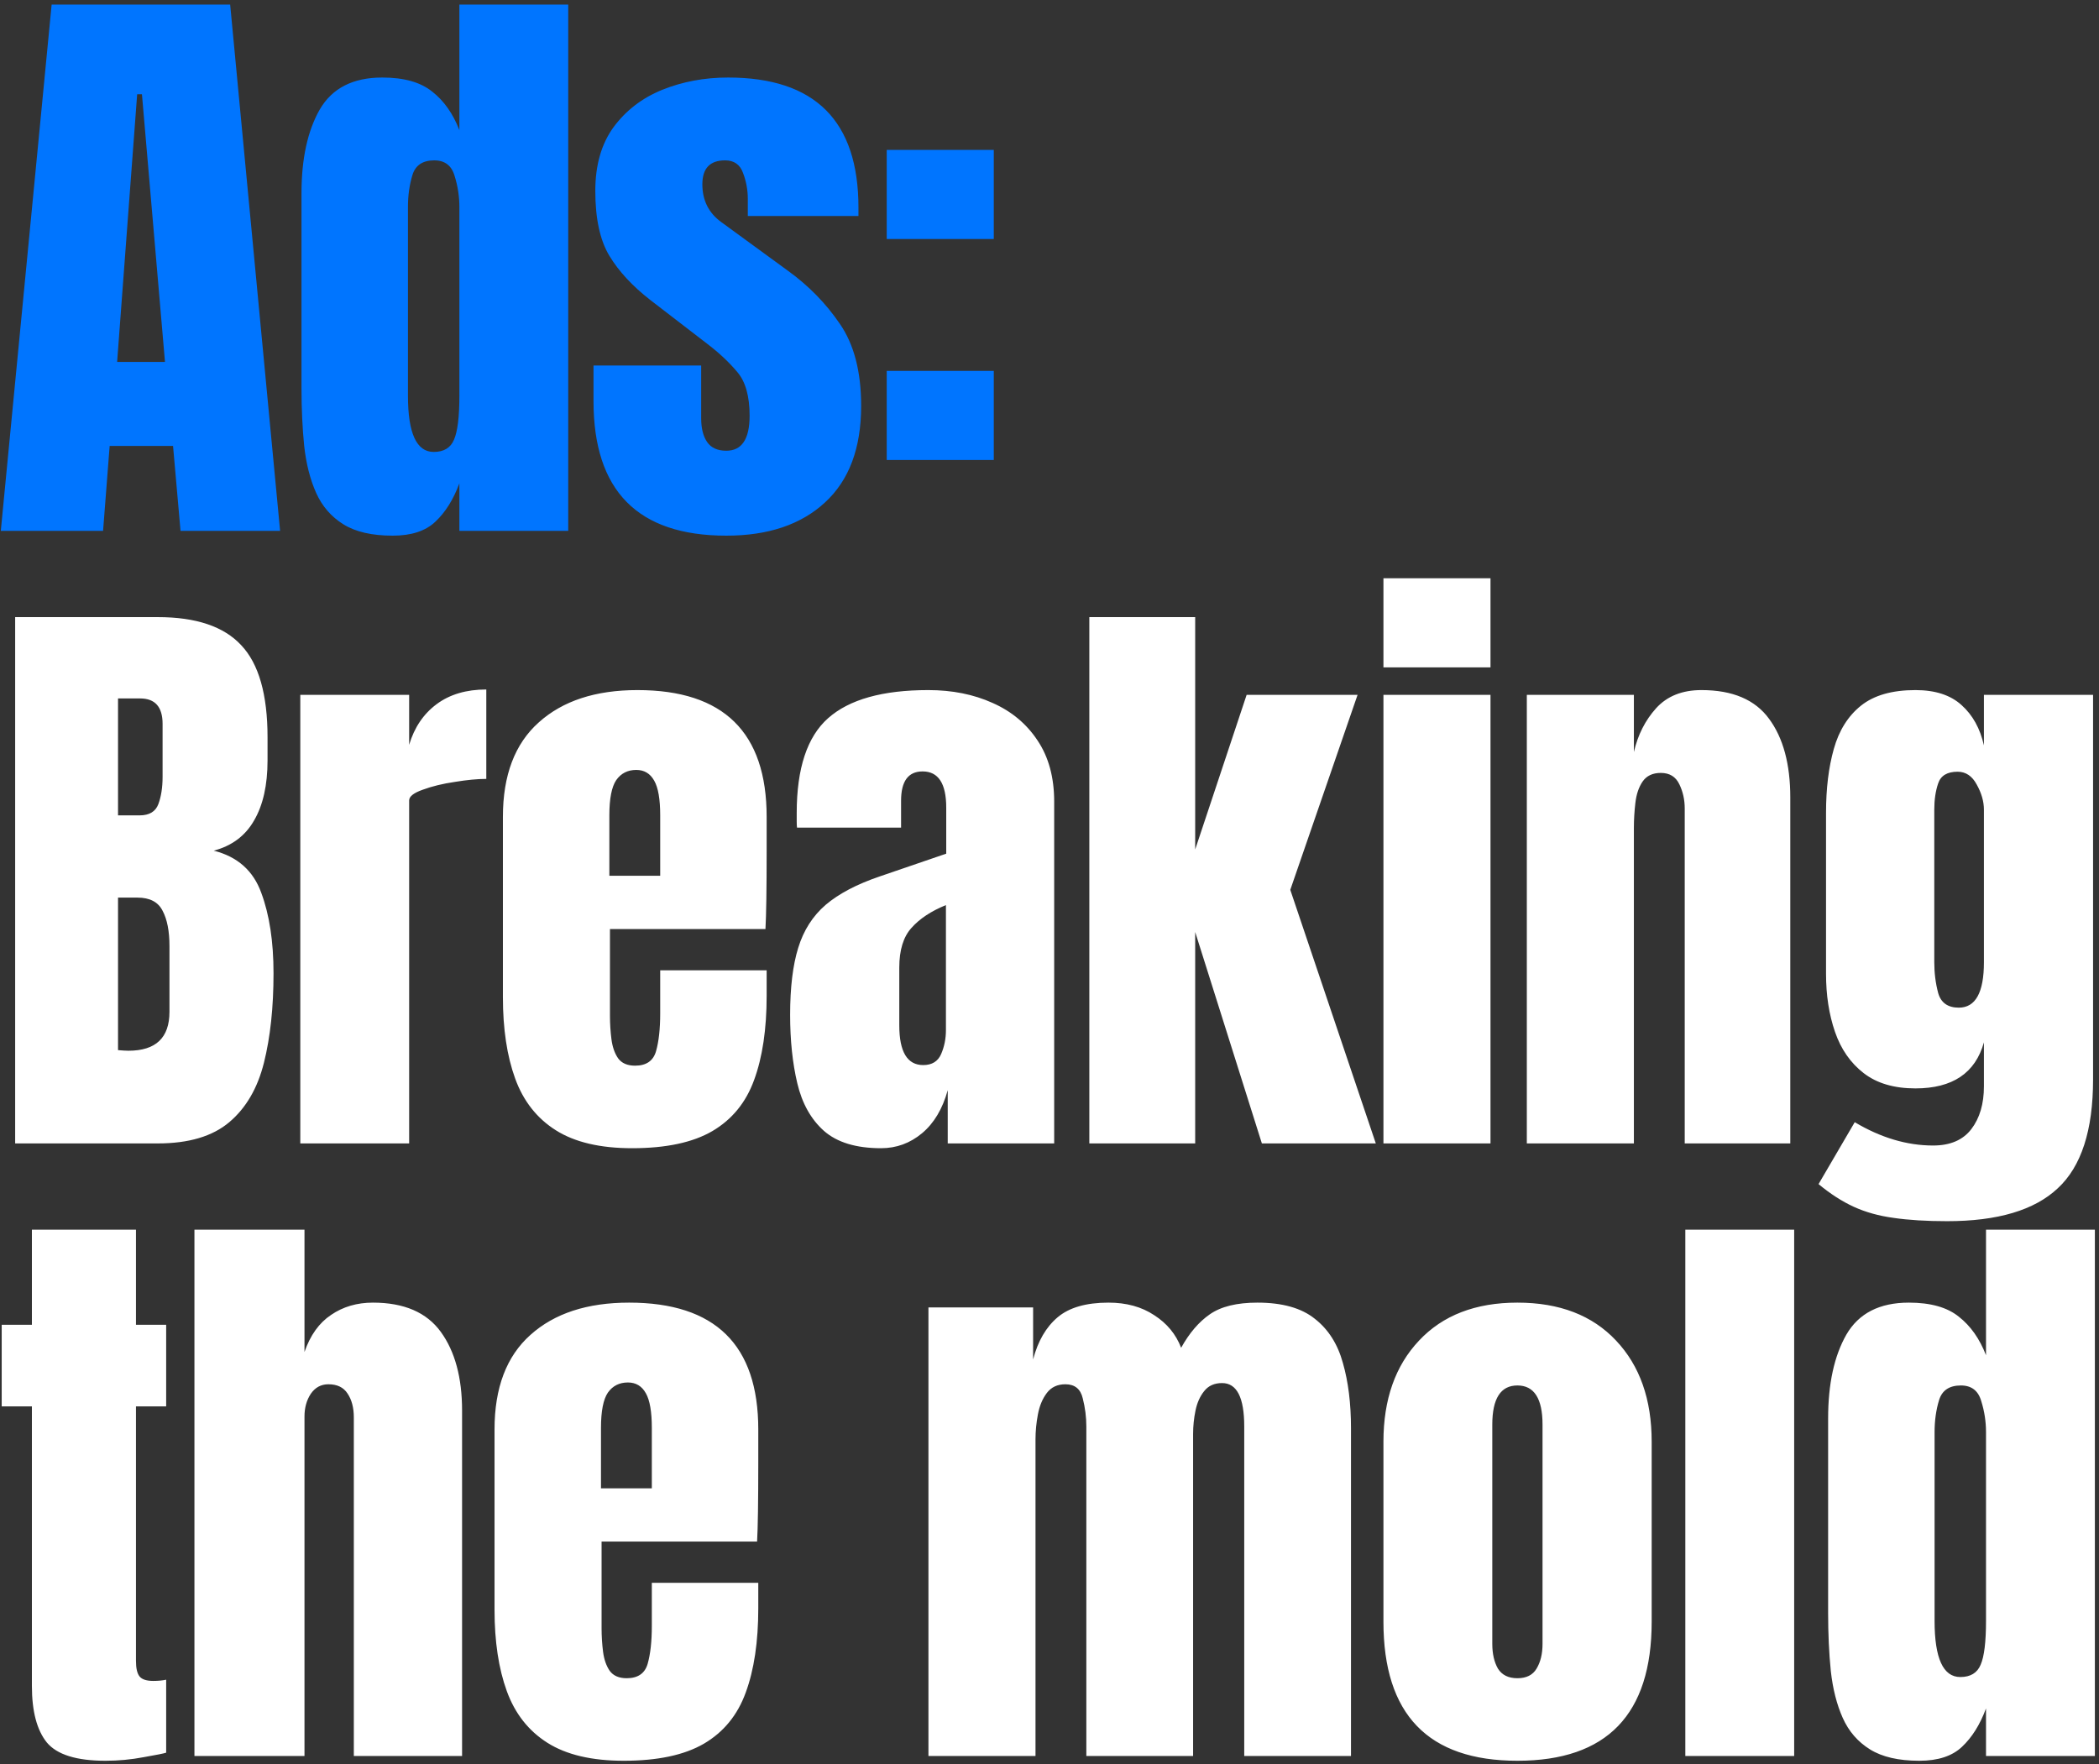 <svg width="257" height="216" viewBox="0 0 257 216" fill="none" xmlns="http://www.w3.org/2000/svg">
<rect x="0" y="0" width="257" height="216" fill="#333333" stroke="none"/>
<path d="M0.098 65L6.323 0.559H28.181L34.296 65H22.104L21.188 54.602H13.426L12.62 65H0.098ZM14.341 44.313H20.2L17.38 11.543H16.794L14.341 44.313ZM48.082 65.586C45.543 65.586 43.529 65.122 42.041 64.195C40.552 63.267 39.441 61.985 38.709 60.35C37.976 58.715 37.488 56.798 37.244 54.602C37.024 52.405 36.915 50.049 36.915 47.535V23.663C36.915 19.44 37.659 16.023 39.148 13.411C40.661 10.799 43.212 9.493 46.8 9.493C49.461 9.493 51.499 10.067 52.915 11.214C54.355 12.337 55.466 13.911 56.247 15.937V0.559H69.574V65H56.247V59.178C55.514 61.156 54.538 62.718 53.318 63.865C52.122 65.012 50.376 65.586 48.082 65.586ZM53.098 55.334C54.343 55.334 55.173 54.834 55.588 53.833C56.027 52.832 56.247 51.038 56.247 48.45V25.347C56.247 24.053 56.052 22.784 55.661 21.539C55.295 20.27 54.465 19.635 53.171 19.635C51.755 19.635 50.865 20.233 50.498 21.429C50.132 22.625 49.949 23.931 49.949 25.347V48.45C49.949 53.039 50.999 55.334 53.098 55.334ZM88.926 65.586C78.088 65.586 72.669 60.094 72.669 49.109V44.752H85.85V51.197C85.85 52.441 86.094 53.418 86.582 54.126C87.07 54.834 87.852 55.187 88.926 55.187C90.829 55.187 91.781 53.76 91.781 50.904C91.781 48.511 91.281 46.73 90.28 45.558C89.28 44.362 88.059 43.215 86.619 42.116L79.626 36.734C77.429 35.025 75.757 33.219 74.609 31.315C73.462 29.411 72.889 26.763 72.889 23.37C72.889 20.221 73.633 17.621 75.122 15.571C76.635 13.521 78.625 11.995 81.09 10.994C83.58 9.993 86.265 9.493 89.145 9.493C99.788 9.493 105.109 14.802 105.109 25.42V26.445H91.562V24.358C91.562 23.26 91.367 22.198 90.976 21.173C90.61 20.148 89.878 19.635 88.779 19.635C86.924 19.635 85.996 20.611 85.996 22.564C85.996 24.541 86.778 26.091 88.34 27.214L96.468 33.146C99.007 34.977 101.13 37.149 102.839 39.663C104.572 42.177 105.439 45.521 105.439 49.695C105.439 54.87 103.962 58.812 101.008 61.522C98.079 64.231 94.052 65.586 88.926 65.586ZM108.57 29.265V18.354H121.678V29.265H108.57ZM108.57 56.322V45.411H121.678V56.322H108.57Z" fill="#0075FF"/>
<path d="M1.856 140V75.559H19.321C24.007 75.559 27.413 76.707 29.536 79.001C31.684 81.271 32.758 85.03 32.758 90.278V93.097C32.758 96.124 32.209 98.577 31.11 100.457C30.037 102.336 28.389 103.569 26.168 104.155C29.072 104.887 31.013 106.608 31.989 109.317C32.99 112.002 33.49 115.286 33.49 119.167C33.49 123.341 33.1 126.99 32.319 130.114C31.538 133.239 30.122 135.667 28.072 137.4C26.021 139.133 23.104 140 19.321 140H1.856ZM14.451 99.834H17.087C18.283 99.834 19.052 99.371 19.394 98.443C19.736 97.516 19.907 96.405 19.907 95.111V88.63C19.907 86.556 18.991 85.518 17.161 85.518H14.451V99.834ZM15.733 128.65C19.077 128.65 20.749 127.063 20.749 123.89V115.835C20.749 114.004 20.468 112.564 19.907 111.514C19.37 110.44 18.344 109.903 16.831 109.903H14.451V128.576C14.988 128.625 15.415 128.65 15.733 128.65ZM36.768 140V85.079H50.096V91.193C50.73 89.07 51.853 87.41 53.464 86.214C55.075 85.018 57.101 84.42 59.542 84.42V95.368C58.468 95.368 57.187 95.49 55.698 95.734C54.209 95.953 52.903 96.271 51.78 96.686C50.657 97.076 50.096 97.516 50.096 98.004V140H36.768ZM77.392 140.586C73.487 140.586 70.374 139.854 68.056 138.389C65.737 136.924 64.077 134.813 63.076 132.055C62.075 129.296 61.575 125.977 61.575 122.096V100.017C61.575 94.916 63.039 91.059 65.969 88.447C68.898 85.811 72.925 84.493 78.051 84.493C88.596 84.493 93.868 89.668 93.868 100.017V104.008C93.868 108.841 93.82 112.088 93.722 113.748H74.683V124.366C74.683 125.342 74.744 126.306 74.866 127.258C74.988 128.186 75.256 128.955 75.671 129.565C76.111 130.175 76.806 130.48 77.758 130.48C79.125 130.48 79.98 129.895 80.321 128.723C80.663 127.527 80.834 125.977 80.834 124.073V118.8H93.868V121.913C93.868 126.013 93.356 129.455 92.331 132.238C91.33 134.996 89.621 137.083 87.205 138.499C84.813 139.89 81.542 140.586 77.392 140.586ZM74.609 107.23H80.834V99.834C80.834 97.857 80.59 96.442 80.102 95.587C79.613 94.708 78.881 94.269 77.905 94.269C76.855 94.269 76.037 94.684 75.452 95.514C74.89 96.344 74.609 97.784 74.609 99.834V107.23ZM107.874 140.586C104.823 140.586 102.492 139.878 100.881 138.462C99.294 137.046 98.208 135.106 97.622 132.641C97.036 130.175 96.743 127.38 96.743 124.256C96.743 120.912 97.073 118.178 97.732 116.054C98.391 113.906 99.514 112.149 101.101 110.782C102.712 109.415 104.921 108.256 107.728 107.304L115.856 104.521V98.882C115.856 95.929 114.892 94.452 112.963 94.452C111.206 94.452 110.327 95.648 110.327 98.04V101.336H97.586C97.561 101.14 97.549 100.896 97.549 100.603C97.549 100.286 97.549 99.932 97.549 99.541C97.549 94.074 98.831 90.205 101.393 87.935C103.981 85.64 108.069 84.493 113.659 84.493C116.588 84.493 119.212 85.018 121.531 86.067C123.85 87.093 125.681 88.618 127.023 90.644C128.39 92.67 129.074 95.172 129.074 98.15V140H116.039V133.483C115.404 135.777 114.355 137.535 112.89 138.755C111.426 139.976 109.754 140.586 107.874 140.586ZM113.037 130.407C114.111 130.407 114.843 129.956 115.234 129.052C115.624 128.149 115.819 127.173 115.819 126.123V110.819C114.013 111.551 112.61 112.478 111.609 113.601C110.608 114.7 110.108 116.323 110.108 118.471V125.537C110.108 128.784 111.084 130.407 113.037 130.407ZM133.377 140V75.559H146.338V104.008L152.636 85.079H166.219L157.981 108.951L168.453 140H154.503L146.338 114.114V140H133.377ZM169.387 81.71V70.799H182.495V81.71H169.387ZM169.387 140V85.079H182.495V140H169.387ZM186.944 140V85.079H200.052V92.072C200.54 89.973 201.444 88.191 202.762 86.727C204.104 85.238 205.959 84.493 208.327 84.493C212.135 84.493 214.893 85.665 216.602 88.008C218.335 90.351 219.201 93.561 219.201 97.638V140H206.277V98.992C206.277 97.918 206.057 96.93 205.618 96.026C205.178 95.099 204.422 94.635 203.348 94.635C202.347 94.635 201.602 94.989 201.114 95.697C200.65 96.38 200.357 97.247 200.235 98.297C200.113 99.322 200.052 100.347 200.052 101.372V140H186.944ZM238.406 149.52C235.868 149.52 233.683 149.385 231.852 149.117C230.046 148.873 228.423 148.421 226.983 147.762C225.542 147.103 224.102 146.176 222.662 144.98L227.092 137.4C230.29 139.304 233.488 140.256 236.685 140.256C238.785 140.256 240.347 139.585 241.372 138.243C242.397 136.9 242.91 135.155 242.91 133.007V127.624C241.86 131.383 239.065 133.263 234.525 133.263C231.913 133.263 229.802 132.641 228.191 131.396C226.58 130.151 225.408 128.467 224.676 126.343C223.944 124.219 223.578 121.852 223.578 119.24V99.505C223.578 96.551 223.895 93.952 224.529 91.706C225.164 89.436 226.275 87.666 227.861 86.397C229.448 85.128 231.669 84.493 234.525 84.493C236.942 84.493 238.821 85.103 240.164 86.324C241.531 87.544 242.446 89.192 242.91 91.267V85.079H256.274V132.165C256.274 138.389 254.834 142.831 251.953 145.492C249.098 148.177 244.582 149.52 238.406 149.52ZM239.834 123.377C241.885 123.377 242.91 121.522 242.91 117.812V99.139C242.91 98.138 242.617 97.113 242.031 96.063C241.47 95.013 240.688 94.489 239.688 94.489C238.418 94.489 237.625 94.965 237.308 95.917C236.99 96.844 236.832 97.918 236.832 99.139V117.812C236.832 119.13 236.99 120.387 237.308 121.583C237.65 122.779 238.492 123.377 239.834 123.377ZM12.913 215.586C9.374 215.586 6.982 214.841 5.737 213.352C4.517 211.839 3.906 209.532 3.906 206.432V172.198H0.208V162.203H3.906V150.559H16.648V162.203H20.346V172.198H16.648V203.357C16.648 204.26 16.794 204.895 17.087 205.261C17.38 205.627 17.942 205.81 18.772 205.81C19.357 205.81 19.882 205.761 20.346 205.663V214.597C20.053 214.695 19.138 214.878 17.6 215.146C16.062 215.439 14.5 215.586 12.913 215.586ZM23.807 215V150.559H37.281V165.534C37.989 163.484 39.075 161.971 40.539 160.994C42.004 159.993 43.713 159.493 45.665 159.493C49.473 159.493 52.244 160.689 53.977 163.081C55.71 165.473 56.576 168.683 56.576 172.711V215H43.322V173.553C43.322 172.357 43.066 171.38 42.553 170.624C42.065 169.867 41.284 169.489 40.21 169.489C39.307 169.489 38.587 169.879 38.05 170.66C37.537 171.441 37.281 172.369 37.281 173.443V215H23.807ZM76.367 215.586C72.462 215.586 69.349 214.854 67.03 213.389C64.712 211.924 63.052 209.813 62.051 207.055C61.05 204.296 60.55 200.977 60.55 197.096V175.017C60.55 169.916 62.014 166.059 64.943 163.447C67.873 160.811 71.9 159.493 77.026 159.493C87.571 159.493 92.843 164.668 92.843 175.017V179.008C92.843 183.841 92.794 187.088 92.697 188.748H73.657V199.366C73.657 200.342 73.719 201.306 73.841 202.258C73.963 203.186 74.231 203.955 74.646 204.565C75.085 205.175 75.781 205.48 76.733 205.48C78.1 205.48 78.954 204.895 79.296 203.723C79.638 202.527 79.809 200.977 79.809 199.073V193.8H92.843V196.913C92.843 201.013 92.331 204.455 91.305 207.238C90.305 209.996 88.596 212.083 86.18 213.499C83.787 214.89 80.517 215.586 76.367 215.586ZM73.584 182.23H79.809V174.834C79.809 172.857 79.565 171.441 79.076 170.587C78.588 169.708 77.856 169.269 76.88 169.269C75.83 169.269 75.012 169.684 74.426 170.514C73.865 171.344 73.584 172.784 73.584 174.834V182.23ZM113.678 215V160.079H126.493V166.45C127.079 164.204 128.08 162.483 129.495 161.287C130.911 160.091 132.986 159.493 135.72 159.493C137.917 159.493 139.784 160.006 141.322 161.031C142.884 162.032 143.982 163.362 144.617 165.022C145.618 163.216 146.79 161.849 148.132 160.921C149.499 159.969 151.439 159.493 153.954 159.493C157.005 159.493 159.348 160.152 160.984 161.47C162.643 162.764 163.791 164.57 164.425 166.889C165.084 169.184 165.414 171.844 165.414 174.871V215H152.343V174.651C152.343 171.112 151.439 169.342 149.633 169.342C148.681 169.342 147.949 169.672 147.436 170.331C146.924 170.965 146.57 171.759 146.375 172.711C146.179 173.663 146.082 174.615 146.082 175.567V215H133.01V174.651C133.01 173.504 132.864 172.357 132.571 171.21C132.303 170.062 131.595 169.489 130.447 169.489C129.471 169.489 128.714 169.843 128.177 170.551C127.64 171.258 127.274 172.137 127.079 173.187C126.884 174.212 126.786 175.225 126.786 176.226V215H113.678ZM185.79 215.586C174.855 215.586 169.387 209.911 169.387 198.56V176.519C169.387 171.344 170.84 167.219 173.744 164.143C176.649 161.043 180.664 159.493 185.79 159.493C190.941 159.493 194.968 161.043 197.873 164.143C200.778 167.219 202.23 171.344 202.23 176.519V198.56C202.23 209.911 196.75 215.586 185.79 215.586ZM185.79 205.48C186.889 205.48 187.67 205.09 188.134 204.309C188.622 203.503 188.866 202.49 188.866 201.27V174.432C188.866 171.234 187.841 169.635 185.79 169.635C183.74 169.635 182.715 171.234 182.715 174.432V201.27C182.715 202.49 182.947 203.503 183.41 204.309C183.899 205.09 184.692 205.48 185.79 205.48ZM206.35 215V150.559H219.677V215H206.35ZM235.001 215.586C232.463 215.586 230.449 215.122 228.96 214.194C227.471 213.267 226.36 211.985 225.628 210.35C224.896 208.715 224.407 206.798 224.163 204.602C223.944 202.405 223.834 200.049 223.834 197.535V173.663C223.834 169.44 224.578 166.023 226.067 163.411C227.581 160.799 230.131 159.493 233.72 159.493C236.38 159.493 238.418 160.067 239.834 161.214C241.274 162.337 242.385 163.911 243.166 165.937V150.559H256.494V215H243.166V209.178C242.434 211.156 241.457 212.718 240.237 213.865C239.041 215.012 237.296 215.586 235.001 215.586ZM240.017 205.334C241.262 205.334 242.092 204.833 242.507 203.833C242.946 202.832 243.166 201.038 243.166 198.45V175.347C243.166 174.053 242.971 172.784 242.58 171.539C242.214 170.27 241.384 169.635 240.09 169.635C238.675 169.635 237.784 170.233 237.418 171.429C237.051 172.625 236.868 173.931 236.868 175.347V198.45C236.868 203.039 237.918 205.334 240.017 205.334Z" fill="white"/>
</svg>
